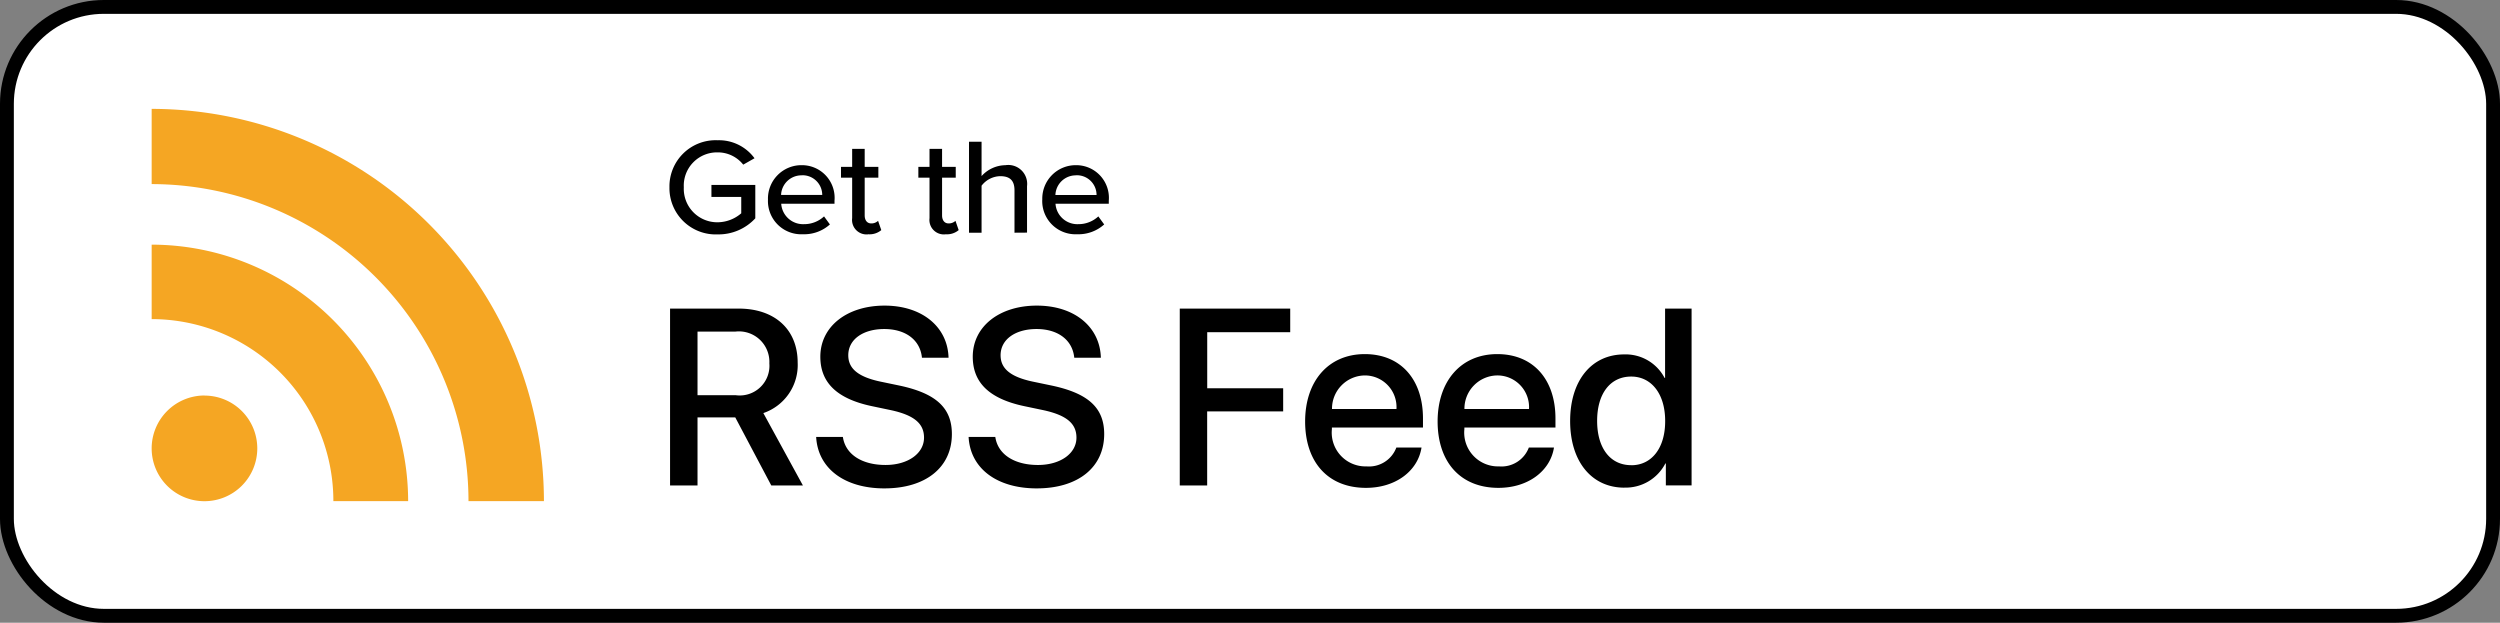 <svg xmlns="http://www.w3.org/2000/svg" width="180.551" height="44.972" viewBox="0 0 180.551 44.972">
  <rect x="0" y="0" width="180.551" height="44.972" fill="#808080" stroke="none"/>
  <g id="Page-1" transform="translate(0.5 0.5)">
    <g id="Listen-On" transform="translate(0 0)">
      <g id="RSS-Feed">
        <rect id="Rectangle" width="179.551" height="43.972" rx="7" fill="#fff" stroke="#000" stroke-width="1"/>
        <path id="RSSFeed" d="M45.022,32.526V27.613h2.727l2.6,4.913h2.284L49.776,27.3a3.666,3.666,0,0,0,2.479-3.647c0-2.381-1.638-3.9-4.267-3.9H43.039V32.526Zm2.78-6.516h-2.78V21.416h2.727a2.2,2.2,0,0,1,2.461,2.293A2.145,2.145,0,0,1,47.8,26.011Zm10.721,6.728c2.975,0,4.869-1.514,4.869-3.922,0-1.859-1.1-2.93-3.771-3.5l-1.4-.292c-1.656-.354-2.311-.974-2.311-1.9,0-1.169,1.1-1.895,2.594-1.895,1.549,0,2.6.788,2.727,2.072h1.921c-.062-2.231-1.912-3.763-4.621-3.763s-4.639,1.505-4.639,3.692c0,1.841,1.16,3.028,3.718,3.568l1.39.292c1.709.372,2.381.992,2.381,1.983,0,1.142-1.16,1.974-2.78,1.974-1.7,0-2.9-.761-3.081-2.027h-1.93C53.716,31.3,55.637,32.739,58.523,32.739Zm11,0c2.975,0,4.869-1.514,4.869-3.922,0-1.859-1.1-2.93-3.771-3.5l-1.4-.292c-1.656-.354-2.311-.974-2.311-1.9,0-1.169,1.1-1.895,2.594-1.895,1.549,0,2.6.788,2.727,2.072h1.921c-.062-2.231-1.912-3.763-4.621-3.763S64.9,21.044,64.9,23.231c0,1.841,1.16,3.028,3.718,3.568l1.39.292c1.709.372,2.381.992,2.381,1.983,0,1.142-1.16,1.974-2.78,1.974-1.7,0-2.9-.761-3.081-2.027H64.6C64.72,31.3,66.641,32.739,69.527,32.739Zm12.306-.212V27.179h5.489V25.506H81.833V21.46h5.994V19.752H79.85V32.526ZM93.3,32.7c2.134,0,3.745-1.213,4.01-2.913H95.493a2.111,2.111,0,0,1-2.151,1.363,2.442,2.442,0,0,1-2.505-2.691v-.115h6.578v-.655c0-2.824-1.611-4.648-4.2-4.648-2.629,0-4.311,1.948-4.311,4.869C88.907,30.853,90.562,32.7,93.3,32.7Zm2.2-5.693H90.845a2.4,2.4,0,0,1,2.373-2.426A2.287,2.287,0,0,1,95.5,27.011Zm7.366,5.693c2.134,0,3.745-1.213,4.01-2.913h-1.815a2.111,2.111,0,0,1-2.151,1.363,2.442,2.442,0,0,1-2.505-2.691v-.115h6.578v-.655c0-2.824-1.611-4.648-4.2-4.648-2.629,0-4.311,1.948-4.311,4.869C98.477,30.853,100.132,32.7,102.868,32.7Zm2.2-5.693h-4.657a2.4,2.4,0,0,1,2.373-2.426A2.287,2.287,0,0,1,105.072,27.011Zm6.888,5.675a3.225,3.225,0,0,0,2.966-1.744h.035v1.585h1.859V19.752H114.9v5.011h-.035a3.175,3.175,0,0,0-2.922-1.7c-2.337,0-3.9,1.868-3.9,4.807S109.605,32.686,111.96,32.686Zm.5-1.62c-1.514,0-2.461-1.231-2.461-3.2s.947-3.2,2.461-3.2c1.47,0,2.452,1.266,2.452,3.2C114.917,29.817,113.934,31.066,112.465,31.066Z" transform="translate(4.853 2.033)"/>
        <path id="Getthe" d="M43,12.395A3.336,3.336,0,0,1,46.485,9a3.182,3.182,0,0,1,2.659,1.3l-.816.462a2.336,2.336,0,0,0-1.843-.886,2.4,2.4,0,0,0-2.448,2.519,2.418,2.418,0,0,0,2.448,2.529,2.639,2.639,0,0,0,1.7-.649V13.093H46.032v-.866H49.2v2.411a3.613,3.613,0,0,1-2.71,1.161A3.344,3.344,0,0,1,43,12.395Zm7.115.9A2.416,2.416,0,0,1,52.553,10.8a2.359,2.359,0,0,1,2.367,2.568v.216H51.072a1.581,1.581,0,0,0,1.652,1.476,2.1,2.1,0,0,0,1.441-.561l.423.581a2.774,2.774,0,0,1-1.954.708A2.4,2.4,0,0,1,50.115,13.29Zm2.438-1.761a1.473,1.473,0,0,0-1.491,1.417h2.972A1.422,1.422,0,0,0,52.553,11.529Zm4.8,4.261a1.046,1.046,0,0,1-1.158-1.171V11.7h-.806v-.777h.806V9.62H57.1v1.3h.987V11.7H57.1v2.726c0,.335.161.581.473.581a.706.706,0,0,0,.494-.187l.232.669A1.31,1.31,0,0,1,57.351,15.789Zm5.587,0a1.046,1.046,0,0,1-1.158-1.171V11.7h-.806v-.777h.806V9.62h.907v1.3h.987V11.7h-.987v2.726c0,.335.161.581.473.581a.706.706,0,0,0,.494-.187l.232.669A1.31,1.31,0,0,1,62.937,15.789Zm4.979-.118v-3.06c0-.787-.413-1.023-1.038-1.023a1.75,1.75,0,0,0-1.34.689v3.395h-.907V9.108h.907v2.48a2.36,2.36,0,0,1,1.723-.787,1.364,1.364,0,0,1,1.561,1.515v3.355Zm2.008-2.381A2.416,2.416,0,0,1,72.362,10.8a2.359,2.359,0,0,1,2.367,2.568v.216H70.881a1.581,1.581,0,0,0,1.652,1.476,2.1,2.1,0,0,0,1.441-.561l.423.581a2.774,2.774,0,0,1-1.954.708A2.4,2.4,0,0,1,69.924,13.29Zm2.438-1.761a1.473,1.473,0,0,0-1.491,1.417h2.972A1.422,1.422,0,0,0,72.362,11.529Z" transform="translate(4.848 0.629)"/>
        <path id="Path" d="M10,16.806A18.546,18.546,0,0,1,28.523,35.33h-5.4A13.133,13.133,0,0,0,10,22.183h0Zm3.811,10.9A3.814,3.814,0,1,1,10,31.52,3.822,3.822,0,0,1,13.811,27.7ZM10,7A28.366,28.366,0,0,1,38.33,35.33H32.882A22.919,22.919,0,0,0,10,12.432h0Z" transform="translate(0.453 0.363)" fill="#f5a623" fill-rule="evenodd"/>
      </g>
    </g>
  </g>
</svg>

